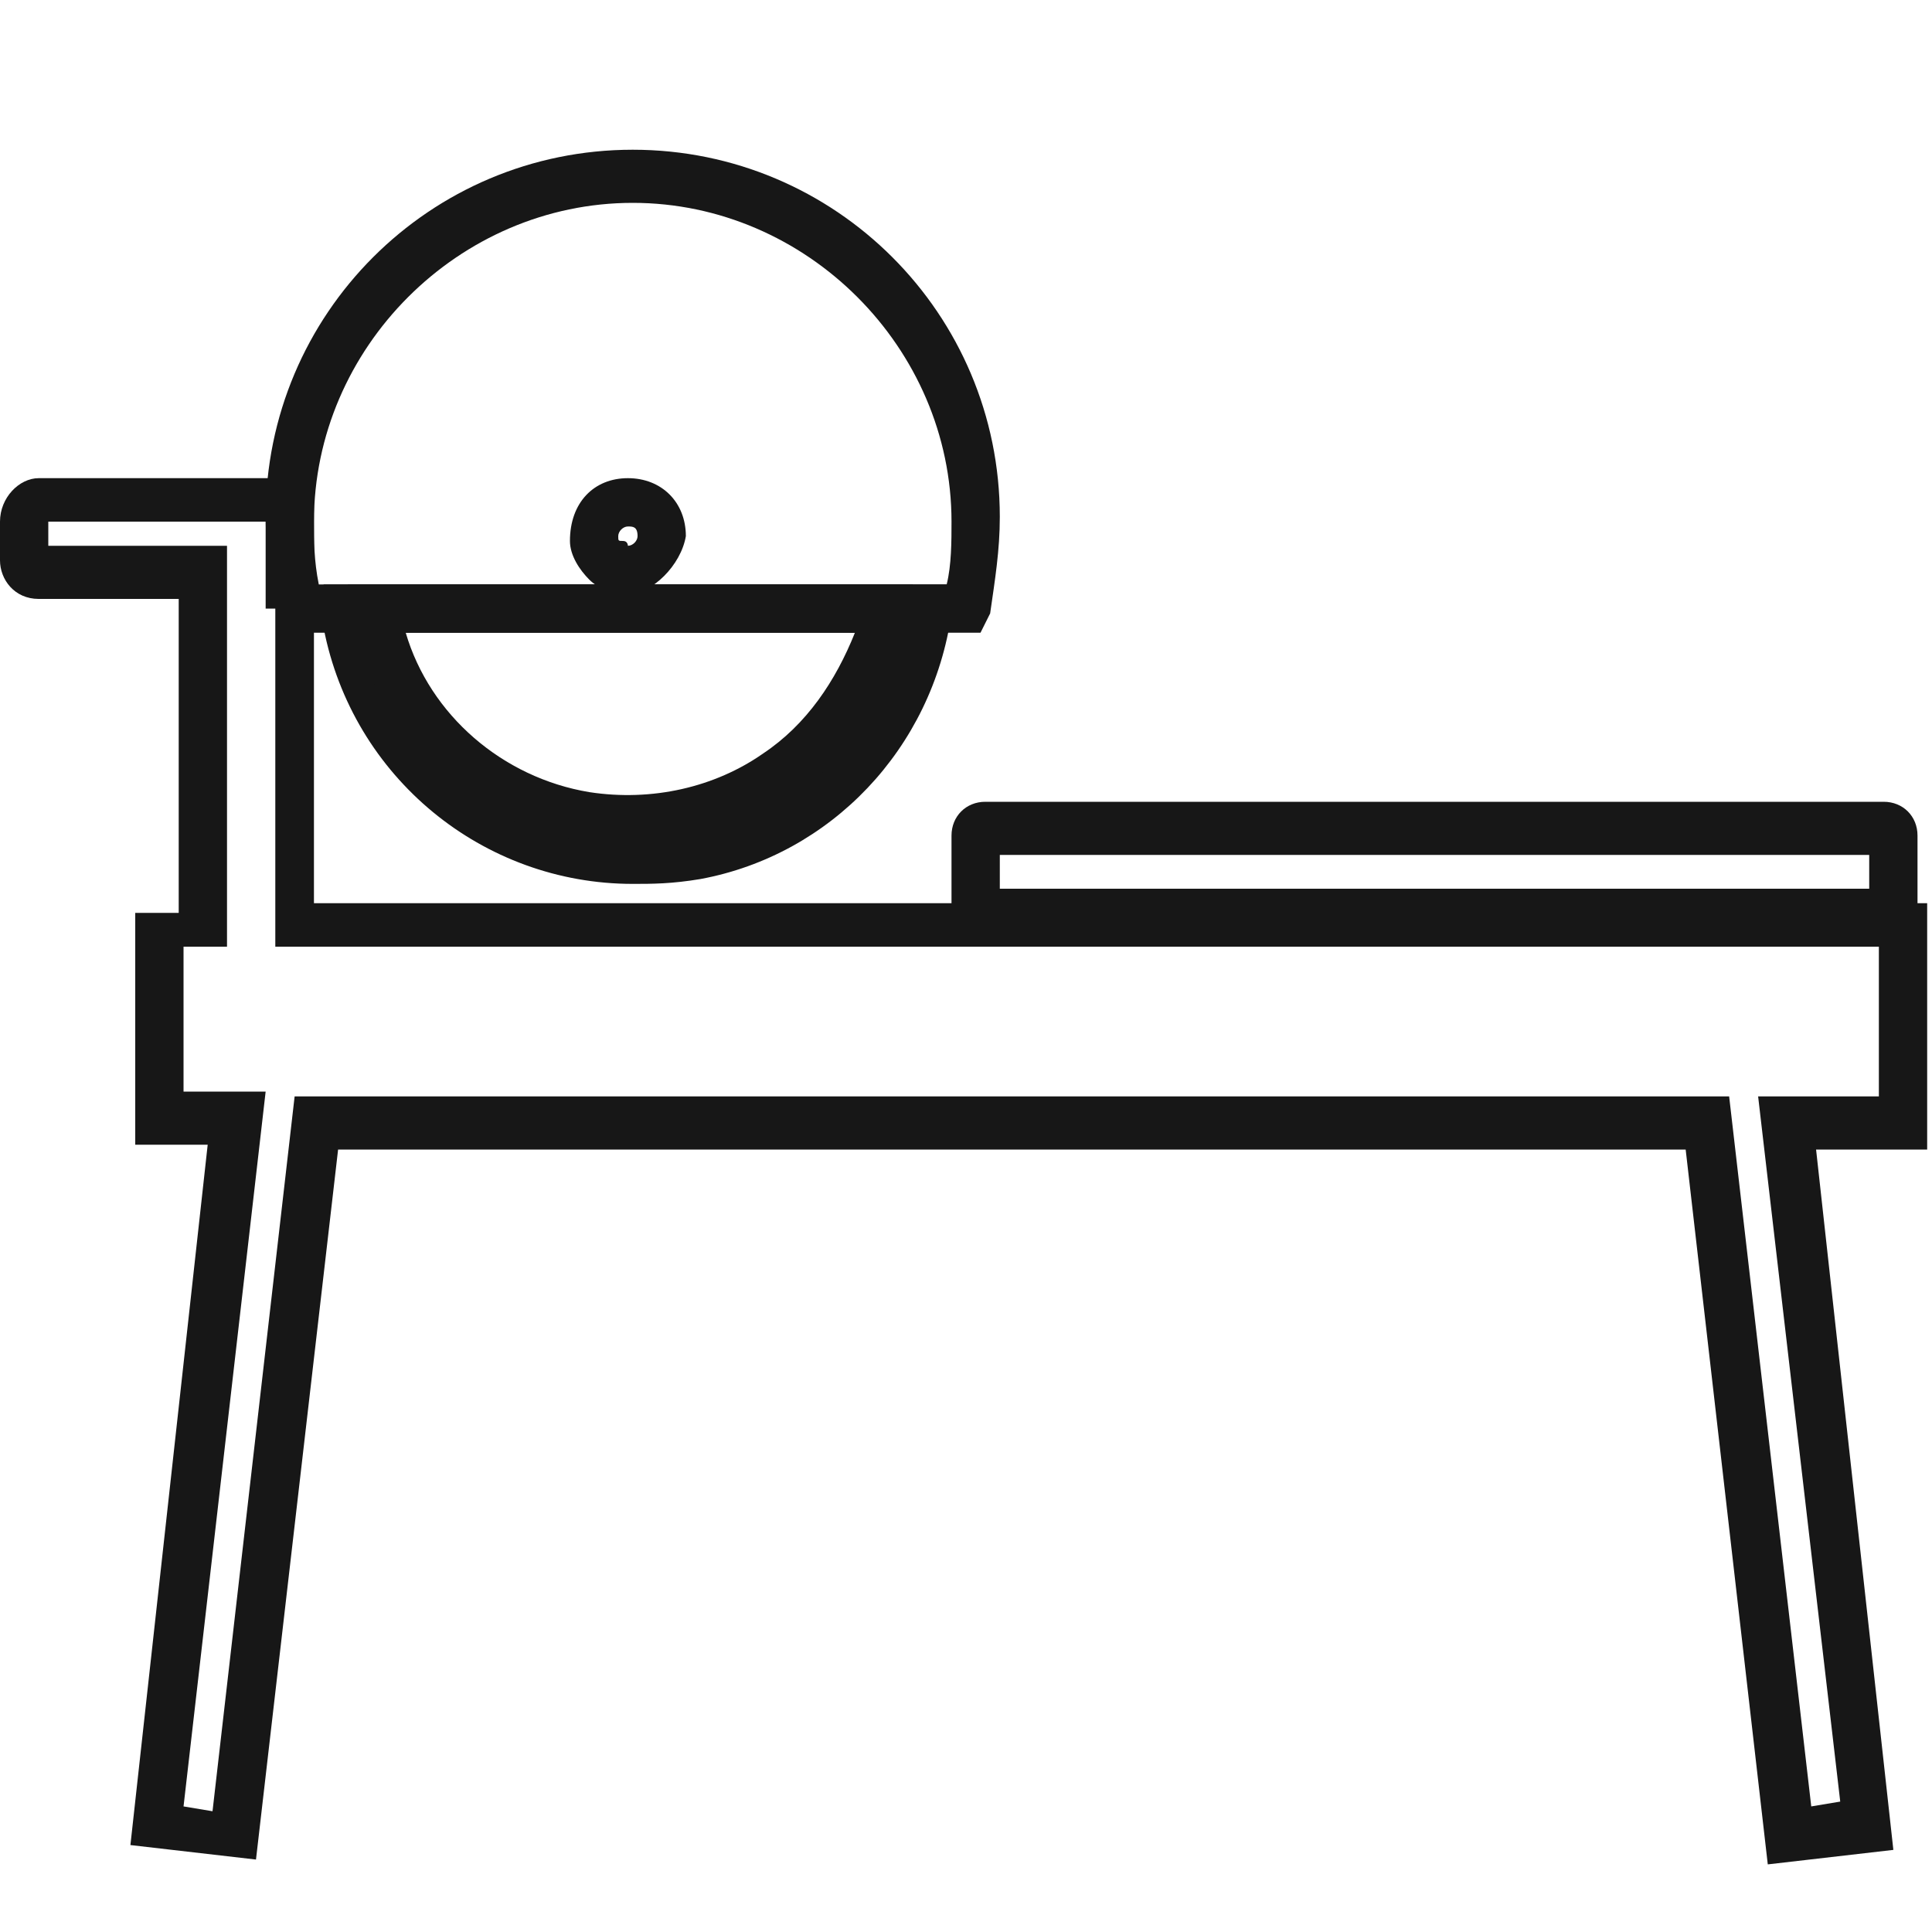 <svg width="40" height="40" viewBox="0 0 40 40" fill="none" xmlns="http://www.w3.org/2000/svg">
<path fill-rule="evenodd" clip-rule="evenodd" d="M39.1 19.4H20.4C20 19.4 19.7 19.1 19.7 18.7V17.3C19.7 16.9 20 16.6 20.4 16.6H39C39.4 16.6 39.7 16.9 39.7 17.3V18.7C39.8 19.1 39.5 19.4 39.1 19.4ZM20.7 18.4H38.7V17.7H20.7V18.4Z" fill="#171717"/>
<path fill-rule="evenodd" clip-rule="evenodd" d="M13 12.3C12.7 12.3 12.4 12.2 12.2 12C12 11.8 11.8 11.5 11.8 11.2C11.8 10.4 12.3 9.9 13 9.9C13.7 9.9 14.2 10.4 14.2 11.1C14.1 11.7 13.5 12.3 13 12.3ZM13 10.9C12.9 10.9 12.8 11 12.8 11.1C12.8 11.2 12.8 11.2 12.9 11.2C13 11.2 13 11.3 13 11.3C13.1 11.3 13.2 11.2 13.2 11.1C13.2 10.9 13.1 10.9 13 10.9Z" fill="#171717"/>
<path fill-rule="evenodd" clip-rule="evenodd" d="M20.3 13.1H5.9L5.8 12.7C5.6 12.1 5.5 11.4 5.5 10.7C5.5 6.5 8.9 3.1 13.1 3.1C17.3 3.1 20.7 6.5 20.7 10.7C20.7 11.4 20.6 12 20.5 12.7L20.3 13.1ZM6.6 12.1H19.6C19.7 11.7 19.7 11.2 19.7 10.8C19.7 7.2 16.7 4.2 13.1 4.2C9.5 4.2 6.5 7.2 6.5 10.8C6.5 11.2 6.5 11.6 6.6 12.1Z" fill="#171717"/>
<path fill-rule="evenodd" clip-rule="evenodd" d="M13.1 18.3C10 18.3 7.3 16.1 6.7 13V12.1H19.8L19.7 12.7C19.3 15.5 17.2 17.7 14.5 18.2C13.9 18.3 13.5 18.3 13.1 18.3ZM7.7 13C8.2 15.4 10.5 17.3 13.1 17.3C13.5 17.3 13.9 17.3 14.3 17.2C16.4 16.8 18.1 15.1 18.6 13.1L7.7 13Z" fill="#171717"/>
<path fill-rule="evenodd" clip-rule="evenodd" d="M13.1 17.5C12.8 17.5 12.4 17.5 12 17.4C9.6 17 7.7 15.1 7.3 12.7L7.2 12.1H18.9L18.8 12.7C18.5 14.2 17.7 15.6 16.4 16.5C15.3 17.1 14.2 17.5 13.1 17.5ZM8.4 13.1C8.9 14.8 10.4 16.1 12.2 16.4C13.5 16.6 14.8 16.3 15.8 15.6C16.7 15 17.3 14.1 17.7 13.1H8.4Z" fill="#171717"/>
<path fill-rule="evenodd" clip-rule="evenodd" d="M36.6 38.6L34.9 23.8H7L5.3 38.5L2.7 38.2L4.3 23.7H2.8V18.9H3.7V12.4H0.8C0.3 12.4 0 12 0 11.6V10.8C0 10.3 0.4 9.9 0.8 9.9H6.5V11.7V18.7H39.9V23.8H37.6L39.2 38.3L36.6 38.6ZM6.1 22.7H35.8L37.5 37.4L38.1 37.3L36.4 22.7H38.9V19.6H5.7V12.6H5.5V10.8H1V11.3H4.7V19.6H3.8V22.6H5.5L3.8 37.4L4.4 37.5L6.1 22.7Z" fill="#171717"/>
</svg>
